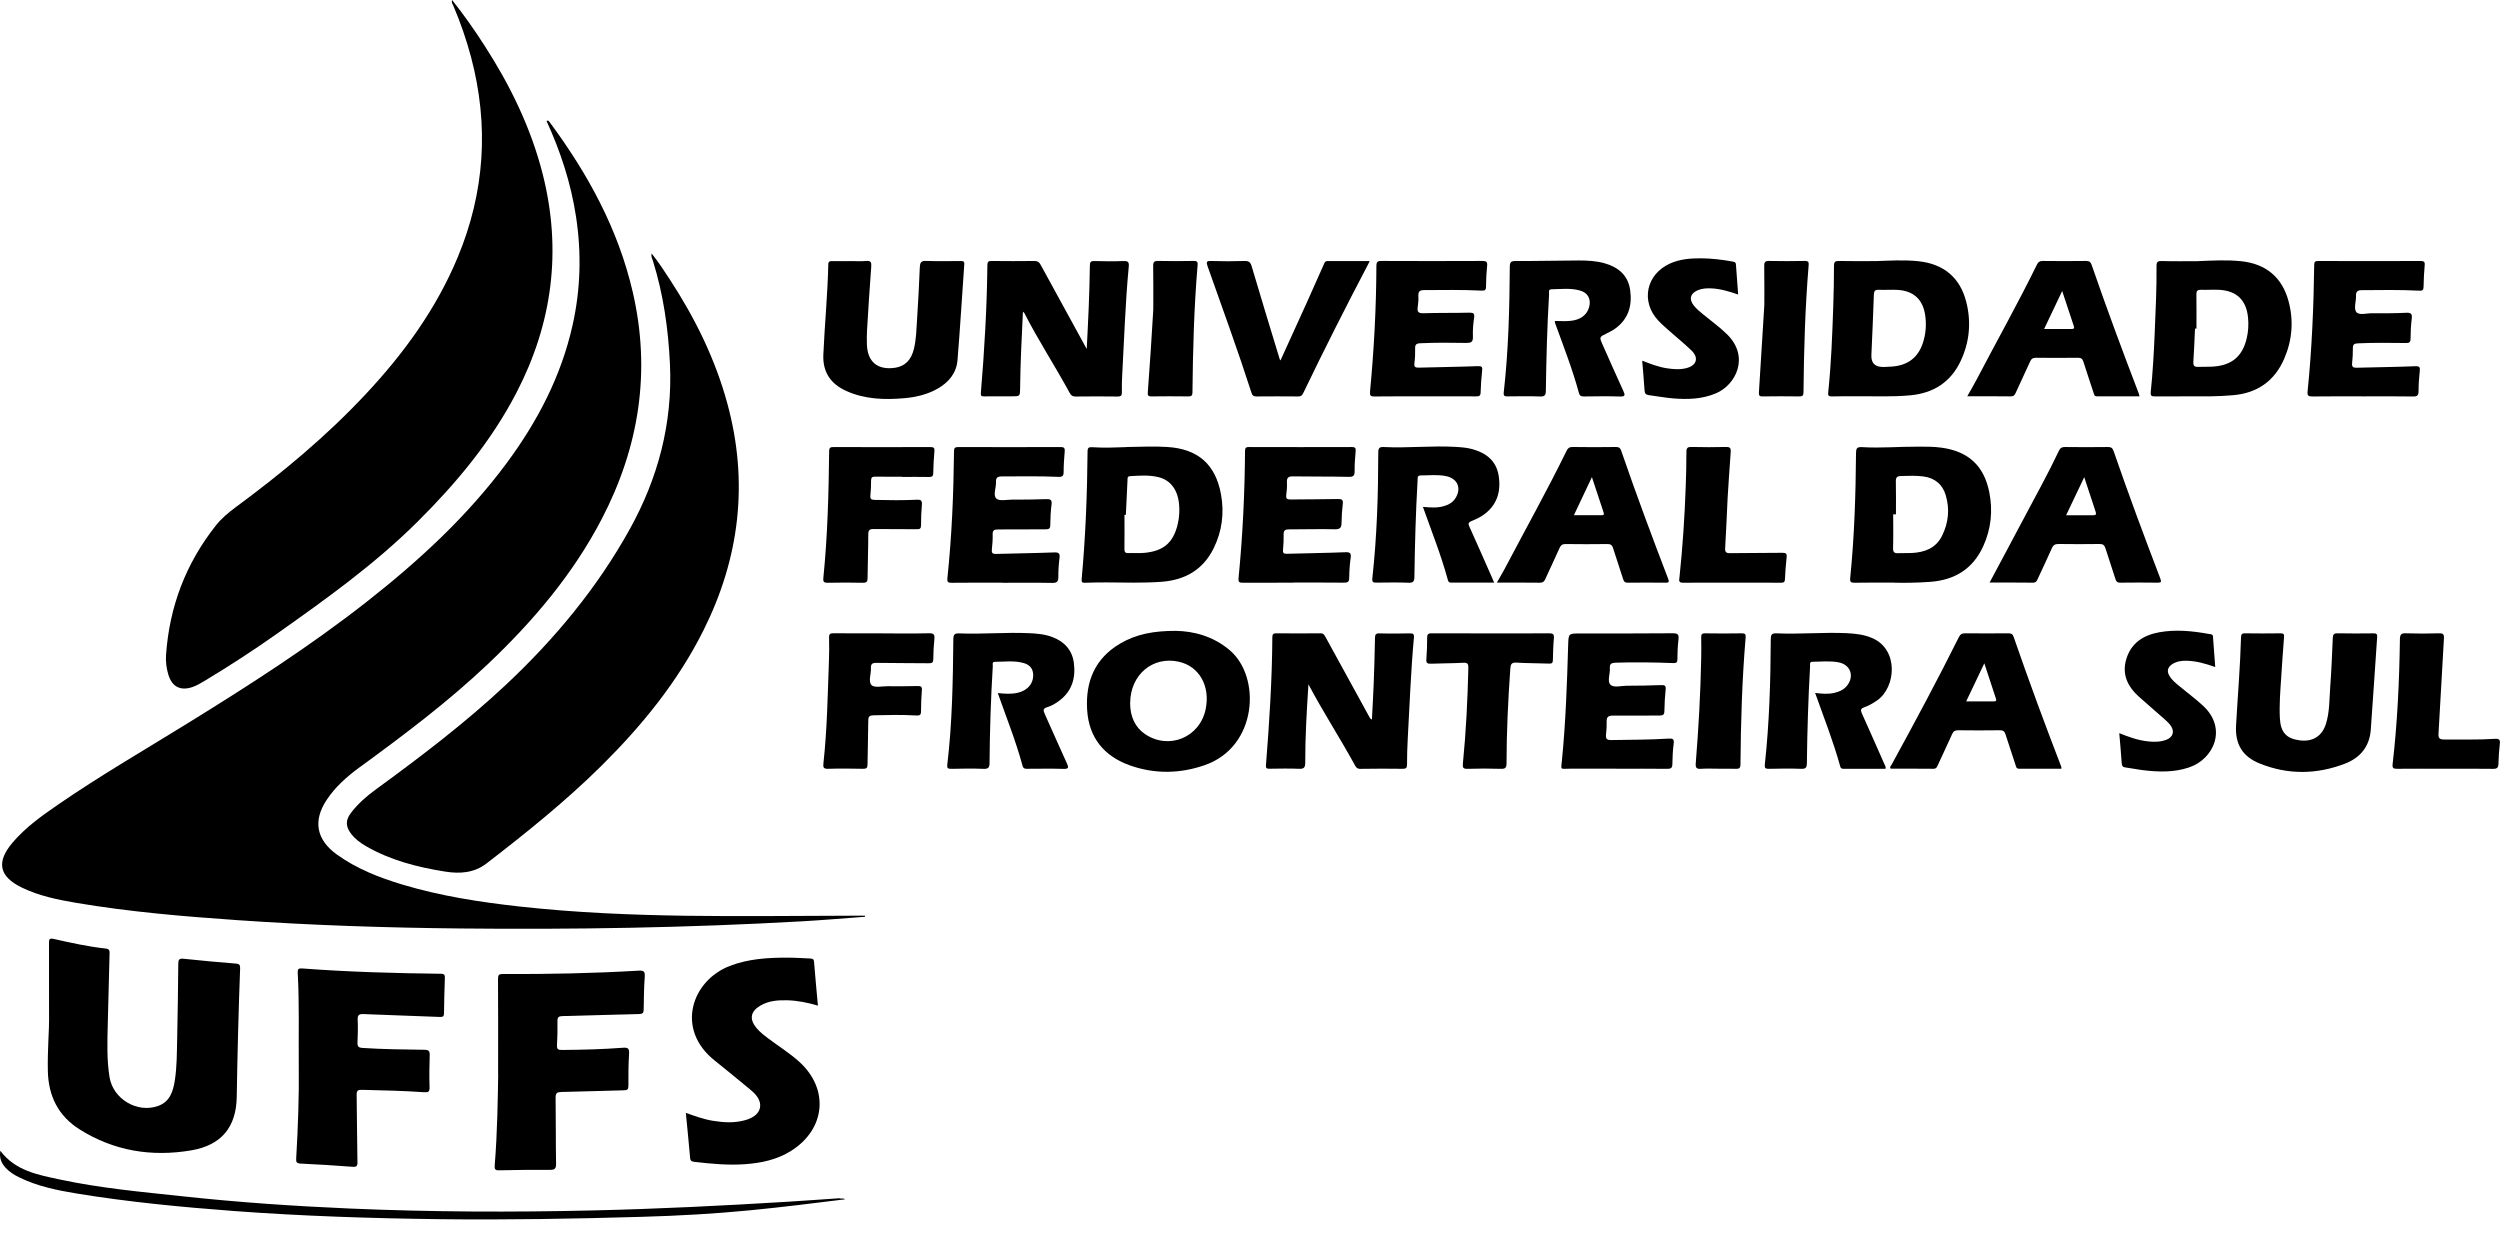 <svg xmlns="http://www.w3.org/2000/svg" xmlns:xlink="http://www.w3.org/1999/xlink" fill="none" height="74" viewBox="0 0 150 74" width="150"><clipPath id="a"><path d="m0 0h150v73.162h-150z"></path></clipPath><g clip-path="url(#a)" fill="#000"><path d="m51.902 55.006c-1.28.093-2.556.206-3.836.276-6.821.386-13.65.496-20.482.426-4.436-.045-8.87-.189-13.298-.496-3.247-.225-6.491-.496-9.707-1.04-1.113-.189-2.224-.414-3.253-.91-1.384-.668-1.567-1.536-.572-2.706.778-.916 1.753-1.607 2.734-2.283 2.528-1.739 5.18-3.275 7.787-4.887 3.692-2.28 7.342-4.62 10.761-7.306 3.112-2.446 6.009-5.113 8.377-8.312 1.849-2.5 3.261-5.209 3.943-8.264.482-2.153.538-4.321.206-6.502-.304-2.004-.927-3.906-1.77-5.744.113-.056.155.031.2.09 2.28 3.081 4.095 6.392 4.969 10.158 1.108 4.774.392 9.307-1.852 13.625-1.733 3.331-4.129 6.147-6.838 8.715-2.404 2.277-5.045 4.259-7.714 6.206-.747.547-1.435 1.156-1.953 1.936-.834 1.252-.629 2.39.6 3.278 1.198.863 2.551 1.392 3.951 1.812 2.286.685 4.636 1.048 7.001 1.311 6.68.739 13.385.564 20.085.552h.659v.068z"></path><path d="m27.125 0c.708.891 1.35 1.807 1.953 2.745 1.542 2.393 2.779 4.927 3.484 7.7 1.158 4.574.589 8.949-1.578 13.123-1.516 2.92-3.594 5.409-5.913 7.717-2.585 2.573-5.538 4.679-8.503 6.773-1.381.975-2.799 1.894-4.247 2.768-.24.144-.479.29-.744.386-.738.265-1.263.003-1.482-.752-.113-.383-.161-.781-.132-1.178.203-2.881 1.184-5.468 2.976-7.737.341-.434.761-.786 1.204-1.113 2.785-2.055 5.44-4.256 7.807-6.79 2.277-2.435 4.219-5.099 5.51-8.199 1.632-3.915 1.888-7.923.803-12.018-.279-1.048-.634-2.069-1.057-3.067-.042-.101-.133-.197-.082-.355z"></path><path d="m39.098 15.209c.414.516.761 1.051 1.108 1.584 1.502 2.308 2.711 4.752 3.436 7.421 1.285 4.727.741 9.261-1.44 13.619-1.539 3.072-3.675 5.693-6.099 8.098-2.153 2.134-4.51 4.025-6.905 5.871-.747.575-1.595.637-2.494.493-1.669-.265-3.284-.679-4.76-1.533-.335-.194-.64-.425-.879-.738-.333-.437-.341-.812-.011-1.246.42-.552.939-1.006 1.497-1.412 2.706-1.976 5.375-3.999 7.821-6.296 2.92-2.74 5.454-5.792 7.404-9.301 1.711-3.081 2.587-6.387 2.421-9.927-.099-2.1-.392-4.177-1.023-6.195-.039-.13-.127-.254-.073-.437z"></path><path d="m2.943 61.065c0-1.871.003-3.179-.003-4.487 0-.223.031-.299.282-.242 1.034.234 2.072.462 3.126.578.242.025.231.166.225.338-.037 1.401-.076 2.802-.107 4.202-.025 1.063-.065 2.125.107 3.179.211 1.308 1.666 2.176 2.92 1.722.716-.259.899-.896 1.001-1.559.121-.798.116-1.607.135-2.41.034-1.516.053-3.035.068-4.555 0-.257.056-.335.333-.304 1.043.113 2.091.206 3.137.29.206.017.245.099.24.287-.096 2.568-.161 5.135-.203 7.703-.028 1.826-.922 2.909-2.737 3.216-2.365.4-4.622.04-6.683-1.254-1.296-.815-1.883-2.012-1.914-3.523-.025-1.251.085-2.497.076-3.182z"></path><path d="m29.887 64.453c0-2.337.006-4.03-.006-5.724 0-.231.056-.29.285-.287 2.72.011 5.44-.042 8.157-.203.327-.02.383.073.361.378-.045.64-.056 1.282-.062 1.925 0 .211-.037.296-.279.299-1.528.031-3.058.09-4.586.124-.242.006-.316.068-.31.31.011.479 0 .958-.028 1.435-.014.24.07.29.296.287 1.226-.009 2.452-.04 3.672-.133.296-.022.375.051.358.352-.04.64-.045 1.282-.04 1.925 0 .217-.056.273-.271.276-1.249.028-2.497.079-3.746.101-.262.006-.355.062-.352.349.02 1.319.006 2.638.028 3.957.006.296-.079.369-.363.366-1.015-.006-2.032.006-3.047.028-.234.006-.29-.054-.271-.29.164-2.038.186-4.081.209-5.479z"></path><path d="m17.926 63.935c-.017-1.855.039-3.712-.062-5.566-.011-.22.042-.279.265-.262 2.771.209 5.547.287 8.326.319.214 0 .242.082.237.268-.025.699-.045 1.401-.051 2.1 0 .189-.062.228-.245.223-1.528-.062-3.055-.107-4.583-.172-.273-.011-.364.056-.352.338.02.454.011.91-.011 1.364-.011.237.056.313.304.33 1.234.082 2.472.09 3.709.11.268.003.327.079.319.335-.022.643-.028 1.285-.008 1.925.008.268-.09.304-.319.287-1.246-.087-2.494-.113-3.743-.144-.242-.006-.316.051-.313.299.022 1.342.022 2.686.048 4.028.006.254-.056.31-.304.29-1.034-.079-2.072-.144-3.109-.192-.251-.011-.273-.102-.262-.31.107-1.852.177-3.706.155-5.564z"></path><path d="m49.073 60.338c-.615-.183-1.218-.304-1.835-.321-.567-.014-1.122.028-1.623.324-.586.347-.665.806-.231 1.333.203.245.451.437.705.628.623.473 1.291.882 1.871 1.409 1.804 1.64 1.575 4.045-.504 5.347-.846.53-1.787.724-2.759.795-1.006.07-2.007-.022-3.005-.138-.141-.017-.268-.028-.285-.228-.076-.893-.166-1.784-.257-2.714.541.189 1.063.383 1.612.473.651.107 1.299.147 1.942-.034.192-.054.375-.127.541-.24.389-.271.476-.693.231-1.102-.13-.214-.316-.372-.504-.53-.693-.569-1.384-1.147-2.088-1.705-2.373-1.88-1.389-4.794.899-5.676 1.13-.437 2.317-.504 3.512-.499.443 0 .885.034 1.33.051.133.006.206.037.217.197.068.868.152 1.736.234 2.638z"></path><path d="m50.705 71.959c-1.897.237-3.796.473-5.702.659-2.162.211-4.329.33-6.5.392-4.028.116-8.055.189-12.083.141-4.132-.051-8.264-.183-12.384-.49-3.154-.237-6.299-.538-9.422-1.048-1.184-.195-2.362-.434-3.453-.967-.307-.149-.592-.327-.826-.581-.254-.276-.386-.595-.316-1.017.91 1.209 2.272 1.443 3.574 1.722 2.421.521 4.887.741 7.345 1.006 3.343.361 6.697.592 10.054.736 4.865.209 9.732.228 14.602.113 3.909-.09 7.816-.285 11.719-.524 1.015-.062 2.026-.138 3.038-.206.11.054.248-.034.349.065z"></path><path d="m61.376 18.689c-.076 1.556-.152 3.083-.169 4.611-.006.482-.009.479-.504.479-.55 0-1.099 0-1.649.003-.149 0-.22-.011-.203-.203.214-2.554.364-5.113.392-7.675 0-.203.068-.248.257-.245.857.009 1.716.011 2.573 0 .195 0 .282.073.366.231.874 1.604 1.753 3.208 2.632 4.808.025.048.054.096.133.24.042-.891.087-1.68.118-2.469.034-.846.059-1.691.07-2.539.003-.206.048-.273.265-.268.583.017 1.167.023 1.75 0 .276-.011.344.065.318.335-.208 2.176-.273 4.36-.395 6.542-.02.33-.023.662-.017.995.003.189-.048.259-.251.257-.846-.011-1.694-.011-2.539 0-.177 0-.259-.07-.341-.214-.877-1.615-1.886-3.157-2.723-4.797-.014-.025-.045-.042-.09-.085z"></path><path d="m78.506 41.062c-.101 1.573-.195 3.131-.192 4.696 0 .31-.087.383-.386.369-.581-.025-1.167-.009-1.75-.003-.164 0-.237-.011-.22-.22.203-2.554.366-5.11.383-7.672 0-.178.054-.234.234-.234.879.009 1.762.011 2.641 0 .195-.003.254.107.324.24.877 1.601 1.756 3.202 2.635 4.803.025.048.053.096.141.13.034-.702.076-1.401.104-2.103.034-.924.065-1.852.079-2.776.003-.211.04-.299.279-.29.606.02 1.212.011 1.818 0 .189-.003.259.037.24.242-.186 2.026-.257 4.061-.372 6.094-.028.513-.042 1.029-.042 1.542 0 .197-.068.251-.259.248-.846-.009-1.691-.014-2.539.003-.228.006-.285-.135-.366-.285-.885-1.609-1.886-3.151-2.748-4.783z"></path><path d="m70.578 37.852c1.003.022 2.193.296 3.21 1.164 1.894 1.612 1.657 5.778-1.477 6.883-1.494.527-3.013.555-4.507.028-1.553-.55-2.472-1.657-2.576-3.334-.104-1.691.459-3.078 1.973-3.974.95-.561 1.993-.772 3.371-.767zm-2.771 4.329c0 .82.307 1.466.893 1.863 1.438.972 3.295.203 3.642-1.505.279-1.378-.386-2.554-1.601-2.833-1.575-.361-2.928.781-2.931 2.478z"></path><path d="m112.506 15.668c.868-.031 1.736-.085 2.604.006 1.505.158 2.497.981 2.866 2.441.308 1.218.198 2.413-.338 3.549-.597 1.266-1.629 1.925-3.019 2.055-1.085.102-2.173.048-3.258.056-.479.003-.961-.006-1.44.011-.206.006-.251-.056-.228-.254.183-1.73.245-3.467.304-5.206.026-.789.042-1.578.042-2.368 0-.245.068-.304.308-.299.718.017 1.44.006 2.161.006zm.473 6.353c.195-.011.389-.014.581-.031.899-.076 1.513-.524 1.804-1.389.183-.541.228-1.096.152-1.657-.13-.964-.694-1.494-1.658-1.55-.374-.022-.752.009-1.13-.006-.22-.008-.287.062-.296.287-.039 1.212-.098 2.421-.149 3.63-.021.473.21.711.693.713z"></path><path d="m131.874 15.668c.868-.034 1.737-.085 2.605.006 1.471.155 2.449.964 2.832 2.39.319 1.181.223 2.342-.256 3.455-.575 1.336-1.612 2.066-3.064 2.193-.468.04-.936.065-1.404.068-1.099.009-2.195-.006-3.294.006-.22 0-.271-.056-.248-.271.121-1.173.188-2.348.236-3.523.054-1.336.124-2.675.11-4.011-.003-.257.057-.327.319-.319.718.022 1.44.008 2.162.008zm-.084 4.047c-.031 0-.059 0-.09 0-.031.662-.051 1.325-.099 1.987-.017.251.07.321.302.31.307-.014.617.006.924-.02 1.102-.085 1.728-.628 1.979-1.708.095-.406.115-.815.076-1.226-.099-1.046-.68-1.612-1.728-1.669-.364-.02-.73.011-1.096 0-.209-.006-.277.062-.274.273.011.685.003 1.37.003 2.055z"></path><path d="m113.678 34.958c-.91 0-1.651-.008-2.396.006-.219.003-.295-.037-.27-.279.251-2.491.33-4.994.349-7.497 0-.273.051-.378.353-.361 1.119.07 2.238-.034 3.359-.028.468 0 .936-.006 1.404.059 1.615.217 2.562 1.079 2.88 2.672.223 1.116.11 2.21-.366 3.25-.62 1.359-1.714 2.024-3.182 2.131-.764.056-1.53.065-2.128.051zm.079-4.098c-.056 0-.11 0-.166 0 0 .674.014 1.347-.006 2.021-.008.245.071.321.302.31.273-.014.549.003.823-.011.772-.04 1.44-.287 1.809-1.026.389-.775.474-1.595.229-2.429-.195-.665-.654-1.048-1.353-1.139-.446-.056-.888-.037-1.334-.025-.231.006-.315.076-.31.316.015.662.006 1.325.006 1.984z"></path><path d="m67.579 26.821c.958-.02 1.7-.048 2.444-.003 1.843.11 2.909 1.032 3.238 2.847.203 1.122.062 2.215-.445 3.239-.637 1.285-1.716 1.9-3.126 2.004-1.108.082-2.215.042-3.323.037-.423 0-.846.006-1.268.02-.158.006-.217-.025-.2-.209.234-2.551.333-5.107.355-7.669 0-.223.076-.268.279-.254.752.051 1.508.011 2.046-.006zm-.025 4.073c-.028 0-.056 0-.085 0 0 .674.006 1.347-.003 2.021 0 .18.022.279.234.271.319-.014.643.014.958-.014 1.164-.104 1.756-.623 2.012-1.753.085-.369.11-.747.079-1.125-.076-.896-.504-1.48-1.232-1.663-.564-.141-1.133-.096-1.705-.062-.183.011-.155.127-.161.237-.034.696-.065 1.392-.099 2.088z"></path><path d="m136.874 40.634c-.056.823-.124 1.643-.081 2.469.045.843.394 1.215 1.195 1.319.761.099 1.33-.245 1.564-.975.231-.727.206-1.491.262-2.244.071-.97.113-1.942.152-2.912.009-.214.059-.299.293-.293.711.017 1.418.009 2.128.003.155 0 .257.003.243.214-.133 1.86-.245 3.72-.384 5.578-.073.989-.631 1.671-1.527 2.018-1.708.662-3.444.688-5.15-.006-1.031-.42-1.468-1.164-1.406-2.275.099-1.77.251-3.537.299-5.31.005-.189.079-.223.245-.22.71.009 1.418.011 2.128 0 .194-.003.22.065.206.24-.065.798-.113 1.598-.169 2.396z"></path><path d="m51.003 15.665c.321 0 .643.022.961-.006.29-.025.33.082.31.344-.096 1.266-.175 2.534-.251 3.799-.017.285-.017.572-.009.857.031 1.054.64 1.559 1.688 1.407.592-.087.97-.46 1.133-1.133.141-.581.149-1.178.189-1.773.07-1.037.121-2.077.164-3.117.011-.276.065-.403.386-.389.685.028 1.373.011 2.06.008.138 0 .237 0 .223.195-.138 1.917-.248 3.833-.406 5.747-.062.769-.513 1.325-1.181 1.708-.62.355-1.294.516-1.993.578-1.195.107-2.376.073-3.498-.431-.95-.428-1.426-1.144-1.378-2.19.079-1.807.259-3.605.296-5.412.003-.189.107-.192.245-.189.355.006.71 0 1.065 0z"></path><path d="m85.366 30.411c.443.04.84.073 1.232-.034.296-.079.552-.211.724-.479.381-.589.144-1.178-.541-1.327-.51-.11-1.026-.045-1.539-.045-.226 0-.178.161-.186.287-.113 1.931-.164 3.864-.192 5.798-.003.285-.076.364-.364.352-.628-.025-1.257-.011-1.888-.006-.2 0-.301 0-.271-.271.276-2.506.352-5.02.355-7.537 0-.279.082-.341.347-.327 1.429.073 2.858-.093 4.29-.009.344.02.685.045 1.018.138.82.228 1.423.696 1.567 1.581.155.967-.096 1.795-.933 2.376-.214.149-.457.259-.699.358-.18.073-.209.149-.127.324.437.967.865 1.939 1.294 2.912.059.132.116.268.197.454-.891 0-1.742 0-2.593 0-.144 0-.169-.093-.195-.192-.4-1.466-.964-2.878-1.491-4.36z"></path><path d="m93.292 19.259c.31 0 .617.023.922-.006.612-.054 1.012-.358 1.136-.834.124-.473-.073-.854-.544-.986-.561-.161-1.136-.087-1.708-.076-.226.003-.147.197-.155.313-.113 1.919-.166 3.842-.192 5.761-.003.279-.062.369-.355.358-.64-.025-1.282-.011-1.922-.006-.192 0-.276-.006-.248-.254.282-2.491.344-4.997.361-7.503 0-.304.073-.369.375-.366 1.257.009 2.517-.028 3.774-.031.524 0 1.051.025 1.564.175.812.237 1.384.722 1.508 1.592.135.936-.099 1.75-.907 2.328-.158.113-.333.2-.507.285-.431.211-.44.211-.254.634.414.941.834 1.877 1.26 2.813.107.234.132.347-.203.335-.719-.025-1.44-.011-2.162-.003-.158 0-.251-.031-.296-.197-.389-1.435-.93-2.818-1.437-4.214-.011-.031-.006-.068-.011-.116z"></path><path d="m59.87 41.584c.423.045.82.073 1.212-.022.558-.138.899-.519.91-1.015.009-.386-.172-.648-.558-.761-.572-.166-1.158-.079-1.739-.076-.192 0-.121.164-.127.259-.118 1.931-.18 3.861-.195 5.795 0 .313-.087.378-.383.366-.64-.025-1.28-.014-1.922 0-.2.003-.254-.053-.231-.248.299-2.503.338-5.02.364-7.534.003-.296.093-.355.369-.344 1.384.056 2.768-.076 4.152-.014.482.02.958.059 1.415.231.733.279 1.204.789 1.299 1.581.11.899-.127 1.68-.882 2.244-.22.166-.462.307-.724.386-.259.076-.237.2-.149.395.445.989.879 1.981 1.33 2.968.116.251.124.349-.208.338-.708-.022-1.418-.008-2.128-.006-.141 0-.268.017-.319-.172-.4-1.48-.97-2.9-1.488-4.369z"></path><path d="m108.912 41.578c.412.048.786.082 1.158-.009.271-.065.522-.166.714-.383.507-.575.267-1.313-.482-1.449-.511-.093-1.026-.037-1.542-.031-.212 0-.15.166-.155.276-.11 1.931-.169 3.864-.192 5.798-.003.287-.073.361-.361.349-.639-.025-1.282-.014-1.922 0-.211.003-.262-.042-.239-.268.27-2.494.344-4.997.355-7.503 0-.276.053-.369.349-.358 1.395.062 2.791-.073 4.186-.011.538.025 1.068.082 1.572.304 1.57.688 1.415 2.923.282 3.726-.245.172-.504.321-.783.42-.229.082-.22.18-.136.372.457 1.009.9 2.024 1.348 3.035.036.082.096.155.07.282-.84 0-1.685 0-2.531 0-.113 0-.166-.045-.191-.149-.409-1.485-.976-2.917-1.503-4.4z"></path><path d="m89.811 34.96c.177-.316.333-.575.476-.843 1.237-2.353 2.537-4.676 3.706-7.066.082-.164.166-.234.361-.231.868.014 1.739.011 2.607 0 .183 0 .257.062.313.228.888 2.582 1.841 5.138 2.818 7.686.073.194.034.228-.161.228-.755-.009-1.511-.009-2.266 0-.169 0-.231-.059-.279-.22-.192-.623-.409-1.237-.603-1.857-.056-.183-.146-.245-.341-.242-.834.011-1.671.011-2.506 0-.194-.003-.285.068-.361.234-.279.626-.575 1.243-.857 1.869-.07.158-.155.22-.333.217-.834-.011-1.669-.006-2.582-.006zm4.62-4.047h1.607c.118 0 .24.022.175-.175-.231-.682-.454-1.367-.699-2.111-.372.789-.716 1.516-1.082 2.289z"></path><path d="m119.371 34.961c.716-1.342 1.415-2.638 2.1-3.938.699-1.322 1.429-2.63 2.066-3.982.082-.175.181-.22.364-.22.857.011 1.716.011 2.573 0 .195 0 .276.056.341.239.885 2.568 1.835 5.116 2.804 7.652.082.214.037.251-.171.248-.745-.009-1.489-.011-2.23 0-.192.003-.248-.079-.299-.242-.188-.612-.405-1.212-.592-1.824-.062-.2-.163-.257-.366-.254-.812.011-1.623.011-2.435 0-.211-.003-.327.053-.414.254-.271.617-.564 1.223-.846 1.835-.059.13-.104.231-.287.231-.857-.011-1.714-.006-2.608-.006zm5.683-6.33c-.373.784-.722 1.516-1.086 2.283.567 0 1.091-.003 1.613 0 .146 0 .217-.028.163-.192-.228-.679-.451-1.361-.69-2.094z"></path><path d="m118.033 23.782c.214-.383.411-.713.589-1.054 1.195-2.289 2.463-4.538 3.596-6.857.076-.152.161-.214.338-.214.868.011 1.739.011 2.607 0 .195 0 .274.059.339.245.893 2.59 1.849 5.161 2.829 7.72.015.039.023.085.04.158-.865 0-1.708 0-2.551 0-.163 0-.172-.107-.208-.217-.2-.62-.412-1.234-.606-1.855-.057-.183-.147-.245-.341-.242-.835.011-1.672.011-2.506 0-.197-.003-.285.076-.358.24-.282.623-.578 1.243-.86 1.866-.062.138-.124.214-.298.211-.846-.011-1.694-.006-2.61-.006zm5.699-6.325c-.372.784-.722 1.516-1.085 2.283h1.646c.135 0 .186-.034.135-.178-.231-.685-.454-1.37-.699-2.108z"></path><path d="m123.681 46.124c-.846 0-1.688-.003-2.531 0-.183 0-.183-.127-.223-.245-.197-.609-.406-1.212-.597-1.821-.057-.18-.147-.245-.341-.242-.835.011-1.669.011-2.503 0-.192 0-.285.065-.361.234-.276.615-.564 1.223-.845 1.835-.057.121-.091.245-.279.242-.857-.009-1.714-.006-2.56-.006-.079-.11.012-.166.046-.225 1.386-2.534 2.753-5.076 4.041-7.661.09-.183.195-.24.392-.237.857.011 1.716.008 2.573 0 .169 0 .265.034.324.211.905 2.621 1.866 5.223 2.864 7.81.008.02 0 .045 0 .101zm-5.71-4.039h1.657c.152 0 .166-.056.121-.189-.228-.679-.448-1.359-.69-2.097-.37.775-.716 1.502-1.088 2.283z"></path><path d="m77.61 34.961c-1.006 0-2.012-.003-3.021.003-.203 0-.302-.009-.276-.273.248-2.539.372-5.087.389-7.641 0-.186.068-.231.24-.228 2.06.006 4.118.006 6.178 0 .186 0 .234.062.22.239-.034.4-.068.8-.062 1.198.003.276-.068.361-.361.352-1.111-.025-2.218-.011-3.329-.028-.273-.006-.389.068-.372.358.014.251-.006.504-.04.752-.028.214.034.279.251.276.95-.014 1.9-.006 2.849-.028.24-.006.321.045.29.296-.045.375-.068.752-.073 1.13-.003.29-.085.397-.409.389-.913-.023-1.829.008-2.745.006-.231 0-.327.062-.321.307.009.307-.008.617-.037.924-.017.183.039.239.223.234 1.167-.034 2.334-.045 3.498-.093.287-.011.381.037.338.338-.056.395-.082.798-.087 1.198 0 .254-.104.293-.327.29-1.006-.011-2.012-.006-3.021-.006z"></path><path d="m60.149 34.961c-1.017 0-2.038-.006-3.055.006-.214 0-.273-.051-.251-.268.265-2.528.372-5.065.397-7.604 0-.206.042-.273.262-.273 2.049.008 4.095.008 6.144 0 .206 0 .251.07.237.259-.034.411-.065.823-.065 1.234 0 .239-.073.307-.316.296-1.133-.048-2.266-.031-3.396-.025-.268 0-.358.082-.347.347.014.335-.189.781.022.981.183.169.629.065.958.062.674 0 1.35 0 2.024-.028.257-.009.366.028.33.321-.054.409-.07.82-.076 1.232 0 .223-.09.257-.287.257-.95-.003-1.9.014-2.849.008-.226 0-.33.051-.321.302.008.296-.014.595-.048.891-.023.206.031.282.251.276 1.156-.034 2.311-.045 3.464-.09.29-.011.381.04.344.338-.048.375-.073.752-.07 1.13 0 .273-.076.366-.366.361-.995-.02-1.99-.008-2.985-.008z"></path><path d="m96.984 46.122c-.939 0-1.877 0-2.813 0-.575 0-.513.107-.454-.51.226-2.289.304-4.586.372-6.886.023-.719.009-.719.73-.719 1.852 0 3.706.006 5.558-.011.301 0 .363.085.332.364-.045.397-.065.798-.065 1.198 0 .214-.087.231-.265.226-1.144-.042-2.285-.059-3.43-.023-.251.009-.381.056-.358.335.025.338-.172.772.037.987.195.197.631.065.958.062.699 0 1.395-.014 2.091-.039.211-.009.282.037.262.259-.042.431-.07.868-.076 1.302-.003.214-.082.265-.285.265-.939-.006-1.877.017-2.813.006-.287-.003-.375.099-.366.366.006.251-.006.504-.037.752-.031.259.034.352.319.347 1.144-.02 2.289-.014 3.43-.087.248-.017.346.017.31.299-.054.409-.074.82-.079 1.232-.003.228-.085.285-.305.282-1.017-.011-2.034-.006-3.055-.006z"></path><path d="m85.49 23.782c-1.006 0-2.012-.008-3.019.006-.251.003-.29-.065-.268-.304.237-2.506.372-5.017.381-7.534 0-.257.09-.296.316-.293 2.012.009 4.025.009 6.037 0 .242 0 .316.054.29.299-.042.409-.065.82-.065 1.232 0 .223-.076.259-.282.248-1.141-.056-2.286-.037-3.43-.031-.276 0-.358.09-.347.349.011.217-.006.437-.037.648-.042.282.008.403.341.392.913-.031 1.829-.011 2.742-.034.257-.006.338.042.296.319-.056.372-.085.752-.07 1.127.014.341-.138.372-.423.369-.913-.017-1.829-.023-2.742.02-.242.011-.31.09-.302.319.009.285-.003.572-.042.857-.031.237.045.296.271.287 1.178-.034 2.356-.045 3.532-.09.248-.008.285.051.259.276-.048.431-.079.865-.09 1.299-.006.203-.082.239-.265.239-1.029-.008-2.058-.003-3.086-.003z"></path><path d="m141.762 23.782c-1.007 0-2.013-.008-3.022.006-.242.003-.31-.053-.285-.301.257-2.528.364-5.065.398-7.604 0-.189.07-.223.239-.223 2.049.006 4.096.006 6.145 0 .189 0 .262.04.245.245-.037.434-.062.868-.068 1.302-.003.2-.062.245-.259.234-1.144-.059-2.286-.04-3.43-.031-.259 0-.372.068-.364.338.009.33-.143.755.012.967.166.225.617.076.944.079.685.006 1.372.006 2.057-.028.305-.014.364.076.33.358-.048.398-.07.798-.07 1.198 0 .22-.085.262-.285.259-.961-.011-1.922-.025-2.883.02-.217.011-.296.068-.294.29.003.296-.011.595-.045.891-.025.237.065.29.285.282 1.167-.034 2.334-.042 3.498-.09.27-.011.301.065.276.293-.042.397-.073.798-.073 1.198 0 .251-.071.33-.33.324-1.006-.017-2.012-.006-3.021-.006z"></path><path d="m82.181 15.662c-.045.09-.065.141-.09.189-1.342 2.559-2.647 5.135-3.898 7.739-.07.147-.144.2-.307.197-.834-.008-1.671-.008-2.506 0-.169 0-.237-.053-.287-.208-.823-2.554-1.742-5.076-2.638-7.604-.09-.257-.073-.324.217-.316.662.022 1.327.022 1.99 0 .265-.009.364.065.44.324.547 1.863 1.119 3.718 1.683 5.575.006.02.025.037.045.065.524-1.15 1.046-2.294 1.564-3.438.347-.769.688-1.542 1.032-2.314.045-.102.07-.209.228-.209.831.006 1.66 0 2.531 0z"></path><path d="m54.121 28.602c-.538 0-1.077.006-1.612-.003-.178-.003-.242.051-.245.231 0 .296-.009.595-.04.891-.023.211.045.268.257.273.846.02 1.694.031 2.539-.011.245-.011.313.059.293.302-.037.409-.051.823-.051 1.234 0 .203-.07.237-.257.234-.857-.011-1.716 0-2.573-.011-.248-.003-.335.056-.335.321 0 .868-.037 1.739-.042 2.607 0 .214-.042.301-.282.296-.696-.017-1.395-.014-2.094 0-.214.003-.304-.031-.279-.279.254-2.528.321-5.068.349-7.607 0-.186.042-.257.245-.257 1.945.008 3.889.006 5.834 0 .2 0 .254.056.237.254-.037.434-.065.868-.07 1.302-.003.203-.079.245-.265.24-.538-.011-1.074-.003-1.612-.003 0-.003 0-.006 0-.008z"></path><path d="m52.937 38.004c.939 0 1.877.014 2.813-.008.29-.006.338.093.313.347-.04.397-.065.798-.065 1.198 0 .226-.09.257-.285.254-1.04-.014-2.083-.003-3.123-.023-.254-.006-.347.068-.335.319.017.349-.172.8.039 1.018.166.169.626.062.956.065.606.003 1.212.003 1.818-.011.192-.006.259.042.245.242-.031.423-.054.846-.051 1.268 0 .22-.073.271-.279.256-.857-.051-1.714-.031-2.573-.011-.231.006-.313.062-.313.304-.003.879-.04 1.762-.045 2.641 0 .217-.065.268-.273.265-.696-.014-1.395-.022-2.091 0-.293.011-.307-.101-.282-.335.223-2.038.254-4.084.33-6.13.017-.468.022-.939.008-1.406-.006-.22.07-.262.273-.262.972.011 1.945.006 2.917.006z"></path><path d="m104.287 17.672c-.538-.189-1.051-.341-1.592-.369-.291-.014-.573 0-.84.116-.44.192-.527.527-.232.905.17.217.384.392.598.564.471.381.958.739 1.395 1.164 1.381 1.347.55 3.035-.662 3.549-.832.352-1.691.372-2.559.304-.488-.04-.973-.135-1.46-.195-.18-.023-.248-.102-.262-.282-.037-.581-.09-1.161-.141-1.787.502.195.987.383 1.502.459.386.056.775.087 1.158-.014.615-.163.75-.62.293-1.06-.428-.411-.89-.786-1.336-1.181-.222-.197-.448-.392-.651-.609-1.071-1.141-.73-2.779.702-3.424.598-.268 1.237-.319 1.88-.313.617.006 1.232.076 1.841.189.112.02.225.02.236.186.04.592.088 1.181.133 1.798z"></path><path d="m132.914 40.023c-.594-.211-1.144-.366-1.722-.378-.301-.006-.594.034-.854.203-.279.18-.341.423-.172.705.141.239.355.417.567.592.482.403.989.772 1.451 1.201 1.48 1.37.634 3.208-.845 3.701-.891.299-1.801.276-2.714.169-.364-.042-.722-.121-1.083-.166-.169-.02-.228-.085-.239-.257-.04-.592-.093-1.181-.147-1.804.581.237 1.156.44 1.77.499.369.037.733.028 1.08-.113.366-.149.473-.476.256-.809-.099-.149-.234-.279-.372-.4-.513-.457-1.037-.896-1.547-1.356-.688-.617-1.049-1.359-.756-2.294.302-.961 1.04-1.412 1.976-1.581 1.004-.18 2.004-.073 2.999.107.093.017.206 0 .217.158.039.592.087 1.181.135 1.821z"></path><path d="m89.473 38.004c1.156 0 2.311.006 3.464-.006.237 0 .319.048.296.299-.04.431-.051.868-.059 1.302-.003.18-.059.226-.242.217-.651-.028-1.305-.017-1.953-.059-.319-.02-.344.141-.361.381-.133 1.883-.223 3.765-.226 5.654 0 .271-.07.347-.341.338-.662-.022-1.327-.022-1.99 0-.273.009-.313-.07-.287-.324.189-1.9.282-3.808.327-5.716.006-.254-.037-.338-.307-.324-.64.037-1.28.028-1.919.056-.211.009-.313-.017-.293-.265.034-.434.048-.868.048-1.302 0-.217.079-.259.282-.257 1.189.008 2.379.006 3.568.006z"></path><path d="m103.656 29.898c-.051 1.068-.088 2.029-.147 2.988-.014.245.059.307.299.304 1.04-.017 2.083-.006 3.123-.022.234-.003.293.053.265.282-.051.431-.076.865-.099 1.299-.008.161-.059.214-.223.214-1.967-.006-3.934-.006-5.904 0-.277 0-.22-.161-.203-.313.189-1.81.313-3.625.375-5.442.025-.696.045-1.395.042-2.094 0-.251.082-.302.313-.296.685.017 1.372.017 2.06 0 .254-.006.302.076.285.31-.074.958-.13 1.917-.186 2.765z"></path><path d="m146.708 46.124c-.961 0-1.919-.006-2.881.003-.214 0-.298-.031-.27-.276.287-2.489.403-4.989.437-7.492.005-.319.096-.372.383-.361.651.022 1.302.022 1.953 0 .268-.009.322.065.305.321-.116 1.894-.206 3.788-.324 5.682-.017.287.05.369.341.369 1.017-.009 2.035.028 3.049-.04.251-.017.316.059.288.299-.045.397-.074.798-.082 1.198-.006.237-.087.307-.324.304-.961-.014-1.92-.006-2.881-.006z"></path><path d="m69.197 18.599c0-.879.008-1.762-.006-2.641-.003-.242.065-.307.304-.302.708.017 1.418.011 2.125 0 .197-.003.254.051.237.248-.217 2.542-.282 5.09-.31 7.638 0 .203-.073.242-.259.242-.733-.008-1.463-.011-2.196 0-.211.003-.24-.07-.223-.259.127-1.64.226-3.284.327-4.929z"></path><path d="m105.86 18.3c0-.558.008-1.449-.006-2.339-.003-.24.059-.31.302-.304.707.017 1.417.011 2.125 0 .194-.003.256.045.239.245-.211 2.542-.287 5.09-.31 7.638 0 .197-.067.248-.256.245-.733-.011-1.463-.011-2.196 0-.208.003-.237-.068-.222-.257.107-1.632.202-3.261.324-5.228z"></path><path d="m103.064 46.122c-.333 0-.665-.017-.995.006-.271.02-.347-.053-.324-.335.169-2.097.287-4.197.327-6.302.008-.411.011-.823 0-1.234-.006-.18.025-.262.236-.257.733.014 1.463.011 2.196 0 .2-.003.251.054.234.251-.214 2.531-.29 5.068-.31 7.607 0 .245-.093.279-.299.271-.355-.014-.71-.003-1.062-.003z"></path></g></svg>
